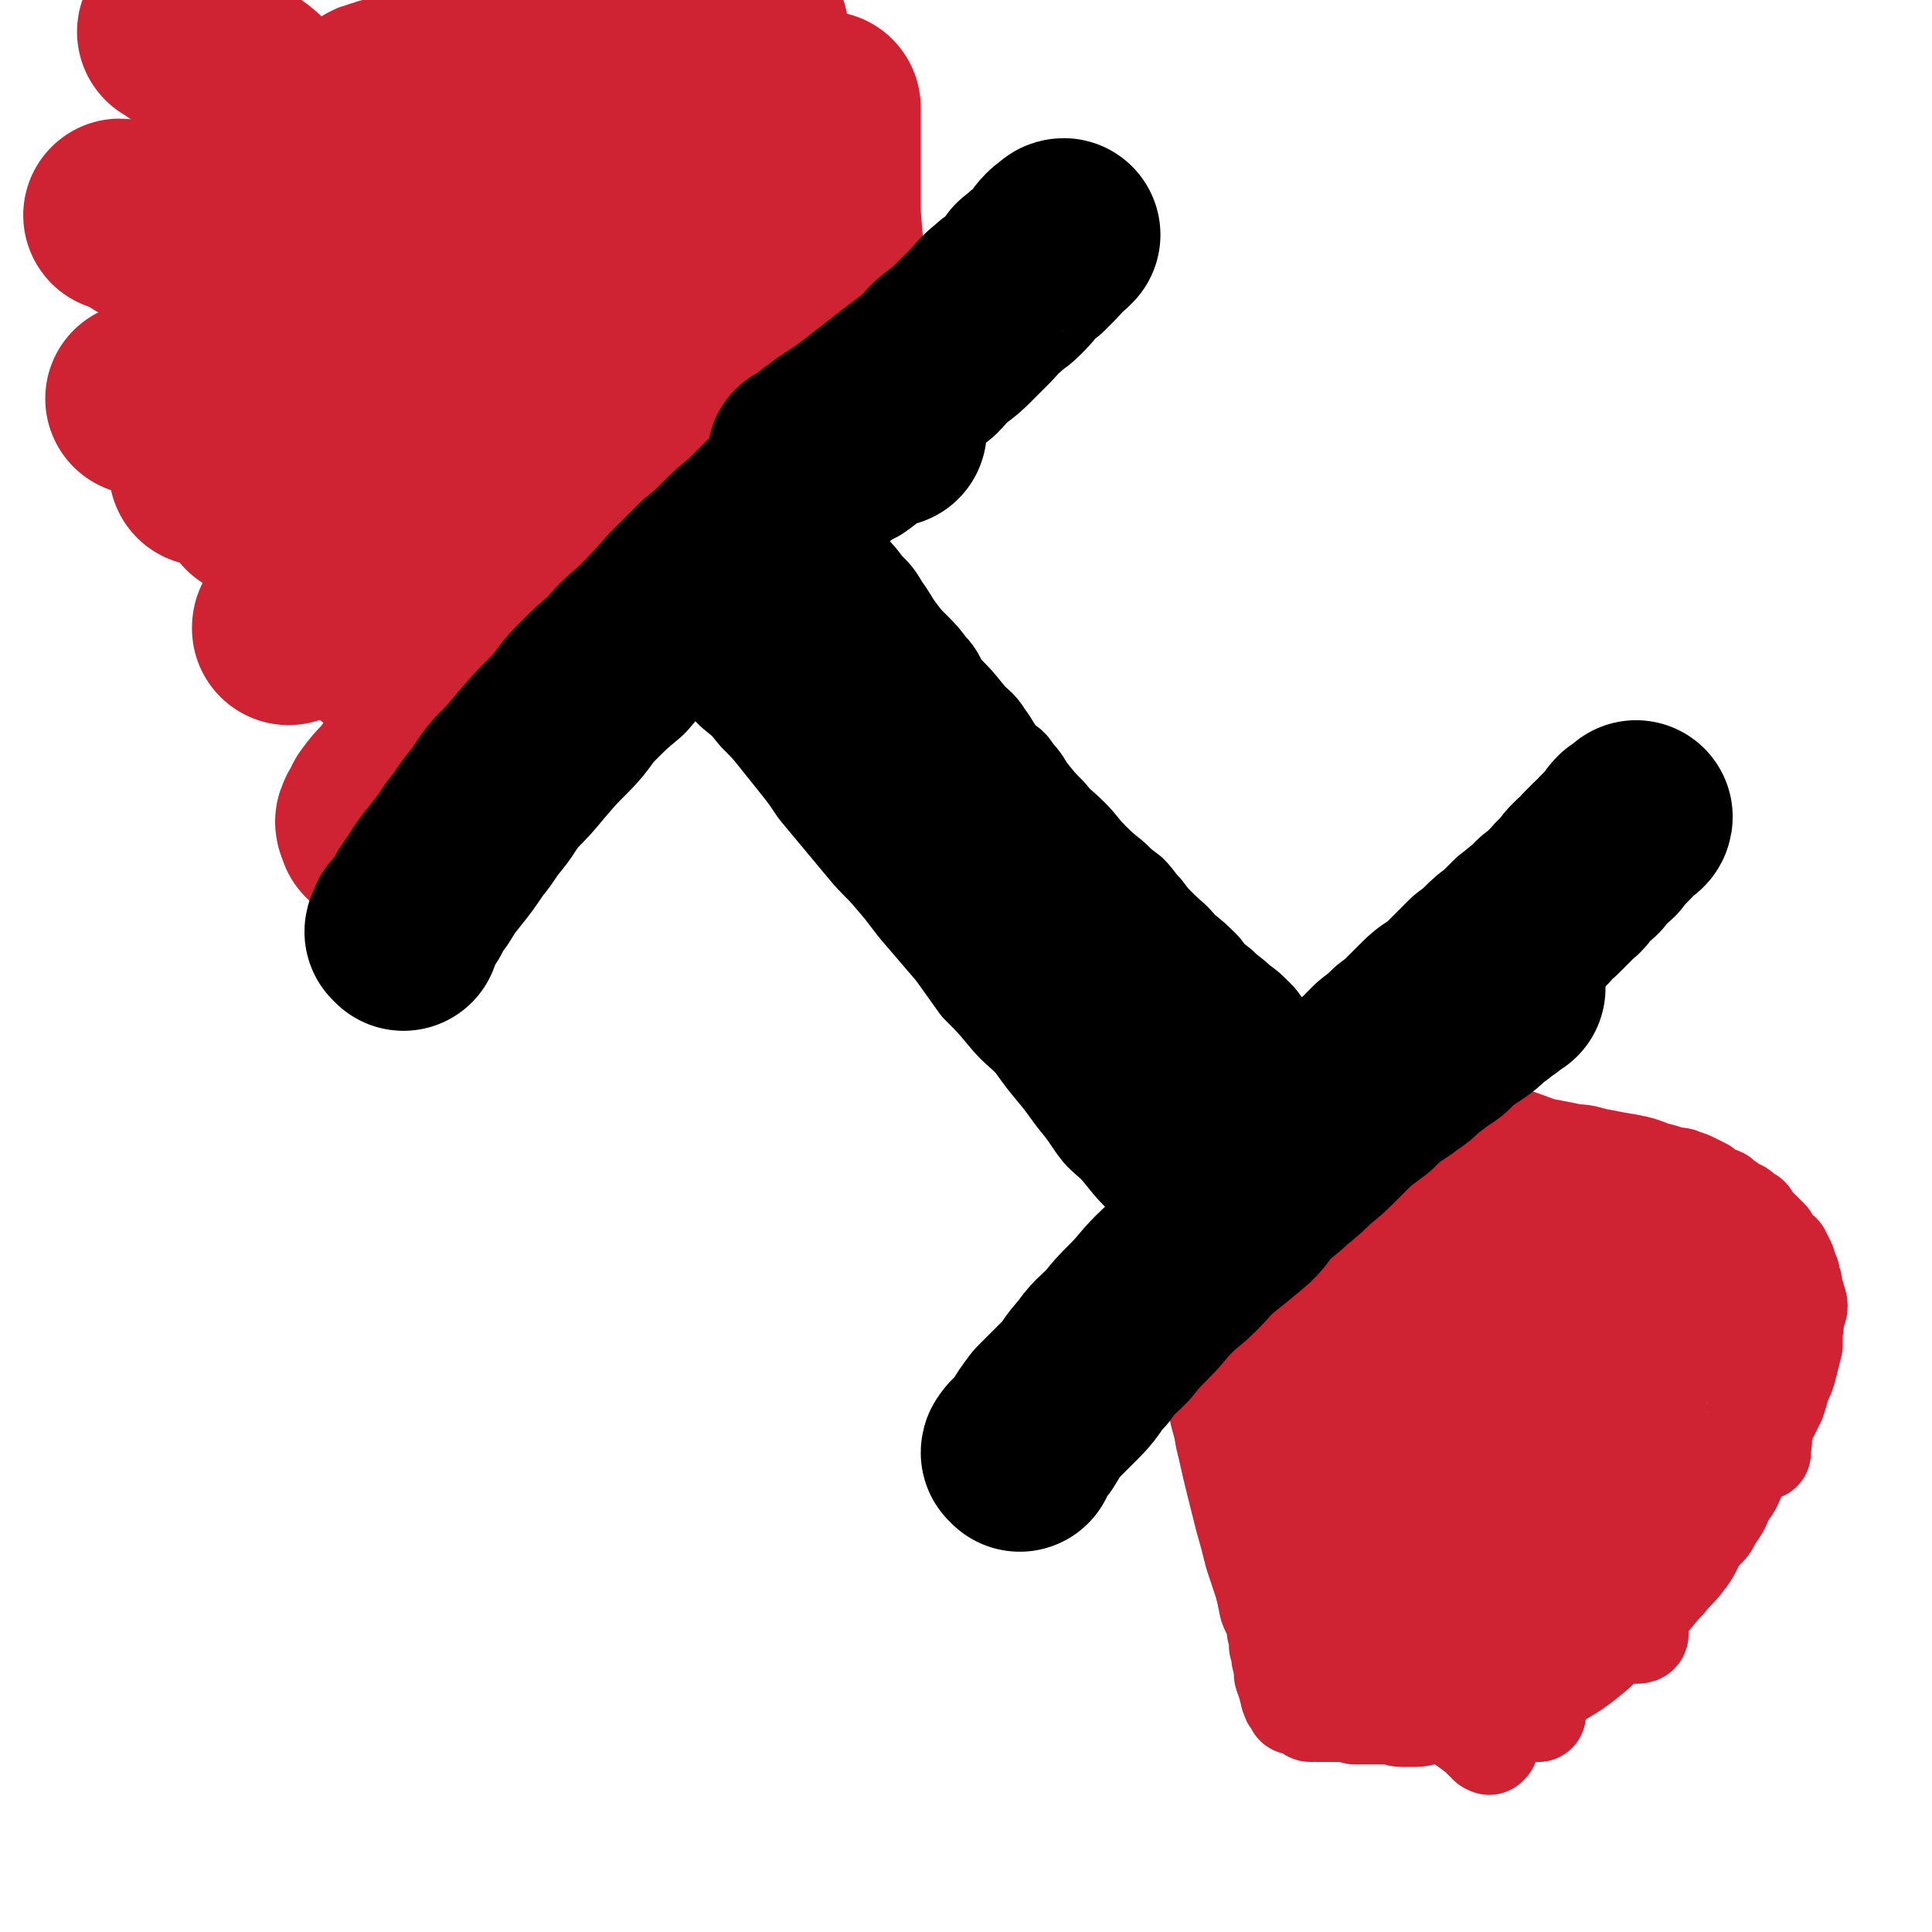 <svg viewBox='0 0 790 790' version='1.1' xmlns='http://www.w3.org/2000/svg' xmlns:xlink='http://www.w3.org/1999/xlink'><g fill='none' stroke='#000000' stroke-width='39' stroke-linecap='round' stroke-linejoin='round'><path d='M229,209c0,0 -1,-1 -1,-1 0,0 1,1 1,1 2,2 2,2 3,4 2,3 2,3 4,5 4,4 4,4 7,8 4,4 4,4 8,9 5,4 5,4 9,8 5,5 5,5 10,10 5,5 5,5 10,10 5,5 5,5 10,10 5,5 5,5 10,10 5,4 5,4 9,9 5,5 5,5 9,10 4,5 4,5 8,10 4,5 4,5 8,11 5,6 5,6 10,12 5,6 5,6 10,12 5,6 6,6 11,12 7,8 6,8 13,16 6,7 6,7 12,14 5,7 5,7 10,14 6,6 6,6 11,12 5,6 5,5 11,11 5,7 5,7 10,13 5,6 5,7 10,13 4,5 4,6 8,11 4,4 5,4 9,9 4,5 4,5 9,10 7,9 7,9 14,17 4,5 4,5 9,10 4,3 4,3 7,6 2,3 2,3 5,6 1,2 1,2 2,3 2,2 2,2 3,3 1,1 1,2 2,3 0,0 0,0 1,1 0,0 0,0 1,0 0,1 0,1 0,1 1,0 1,0 1,0 0,0 0,1 0,1 0,0 1,-1 1,-1 0,-1 0,-1 0,-2 -1,0 -1,0 0,0 0,-1 0,-1 0,-1 1,-1 1,-1 1,-1 1,-1 1,-1 1,-2 3,-3 3,-3 5,-5 3,-4 3,-3 6,-7 2,-2 2,-2 4,-4 2,-3 2,-3 5,-5 2,-2 2,-2 4,-4 3,-2 3,-2 5,-4 2,-2 2,-2 4,-4 2,-2 2,-2 4,-4 2,-1 2,-1 3,-3 1,0 1,0 2,-1 0,0 0,0 0,0 1,-1 0,-1 1,-2 0,0 0,0 0,-1 0,0 0,0 0,0 0,-1 0,-1 0,-2 0,-1 0,-1 0,-3 -1,-2 -1,-2 -2,-5 -1,-3 -1,-3 -2,-6 -3,-5 -3,-5 -6,-9 -6,-9 -6,-9 -13,-17 -5,-6 -5,-6 -10,-12 -4,-3 -4,-3 -7,-6 -3,-3 -3,-4 -5,-6 -4,-4 -4,-4 -7,-6 -4,-4 -4,-3 -8,-7 -4,-3 -4,-3 -7,-7 -4,-4 -4,-4 -9,-8 -4,-5 -4,-4 -9,-9 -3,-3 -3,-3 -6,-7 -3,-3 -3,-4 -6,-7 -4,-3 -4,-3 -7,-6 -5,-4 -5,-4 -9,-8 -4,-4 -4,-5 -8,-9 -5,-5 -5,-4 -9,-9 -4,-4 -4,-4 -8,-9 -3,-4 -2,-4 -6,-8 -2,-4 -3,-3 -6,-6 -3,-4 -3,-5 -6,-9 -3,-5 -4,-4 -8,-9 -4,-5 -4,-5 -9,-10 -3,-4 -2,-5 -6,-9 -3,-4 -3,-4 -7,-8 -3,-3 -3,-3 -6,-7 -3,-4 -3,-5 -6,-9 -3,-5 -3,-5 -7,-9 -3,-4 -3,-4 -6,-7 -3,-3 -3,-3 -6,-7 -3,-3 -3,-3 -6,-6 -3,-3 -3,-3 -6,-6 -3,-3 -3,-3 -7,-6 -2,-3 -2,-3 -5,-6 -3,-3 -3,-3 -6,-6 -4,-3 -4,-3 -8,-6 -3,-2 -3,-3 -6,-5 -2,-2 -3,-2 -5,-4 -2,-2 -2,-2 -3,-3 -1,-1 -1,-1 -3,-2 -1,-1 -1,-1 -1,-1 -1,-1 0,-1 -1,-1 -1,-1 -1,0 -2,-1 0,0 0,0 0,0 -1,-1 -1,-1 -2,0 -2,0 -2,-1 -3,0 -4,1 -4,2 -7,4 -5,3 -5,3 -9,7 -5,3 -5,3 -9,7 -2,2 -2,2 -5,4 -1,1 -1,1 -3,2 -1,1 -1,0 -1,1 -1,0 -1,1 -2,1 0,0 0,0 -1,-1 0,-1 -1,-1 -1,-2 -1,-1 0,-1 0,-3 0,-1 0,-1 0,-3 0,-2 0,-2 1,-3 0,-2 0,-2 0,-3 1,-1 1,-1 1,-3 0,0 0,0 0,-1 0,0 1,0 1,0 0,0 0,0 1,1 1,1 1,1 2,2 3,2 3,2 6,4 3,4 3,5 6,9 5,5 5,5 9,10 6,6 5,7 11,13 6,7 6,7 12,14 7,8 6,8 13,16 7,8 8,8 15,16 5,7 5,7 11,15 6,9 6,9 13,17 8,10 9,9 17,19 7,10 7,10 14,20 7,9 7,9 14,18 6,8 7,8 13,16 7,8 7,8 13,16 5,8 4,8 9,16 4,7 4,8 9,14 4,6 4,6 9,11 3,4 3,4 7,7 2,3 2,3 5,5 1,1 2,1 3,2 0,0 0,0 0,1 1,0 1,0 1,0 0,-2 0,-2 -1,-4 -4,-13 -3,-13 -9,-25 -9,-20 -9,-21 -21,-39 -12,-17 -13,-16 -27,-33 -14,-16 -15,-16 -27,-32 -13,-18 -12,-18 -23,-36 -7,-13 -6,-14 -14,-27 -4,-7 -3,-7 -8,-14 -3,-4 -3,-3 -6,-6 -1,-1 -1,-1 -1,-2 -1,0 -1,-1 -2,-1 0,0 0,1 1,2 0,2 0,2 1,3 2,3 2,3 3,5 2,4 2,4 5,7 4,5 4,5 8,10 6,8 6,9 12,17 9,13 9,13 18,26 9,12 9,12 19,25 8,11 8,11 16,22 8,12 8,13 15,25 8,14 7,14 14,27 7,12 6,12 13,23 6,9 6,9 13,17 5,7 6,6 11,13 5,5 4,5 9,10 4,5 4,5 8,8 5,4 5,4 10,7 3,2 3,3 6,5 2,1 2,1 4,2 1,1 1,1 2,2 1,1 1,1 2,1 1,1 0,1 1,1 0,1 0,0 1,1 0,0 0,0 0,0 0,-1 -1,-2 -1,-3 -2,-3 -2,-3 -3,-6 -4,-6 -4,-6 -8,-13 -7,-12 -7,-12 -15,-25 -12,-19 -13,-19 -25,-38 -10,-15 -10,-14 -20,-29 -6,-8 -5,-8 -11,-17 -2,-3 -2,-3 -4,-6 -1,-1 -1,-1 -2,-2 -1,-1 -1,-1 -2,-1 0,0 0,0 0,0 -1,0 -1,0 -1,0 1,2 2,2 3,4 3,3 3,3 5,6 7,8 7,8 13,16 13,15 13,15 25,30 12,13 13,13 24,27 8,10 7,11 16,22 6,9 6,9 13,18 4,5 4,5 9,10 2,2 2,2 4,4 0,0 0,0 1,1 1,1 1,1 1,1 0,0 0,-1 -1,-1 -23,-13 -23,-13 -45,-26 -13,-8 -14,-7 -25,-17 -23,-20 -23,-21 -43,-44 -18,-20 -17,-21 -34,-42 -10,-12 -10,-13 -21,-25 -4,-4 -5,-3 -9,-6 -2,-2 -2,-2 -4,-3 -1,-2 -1,-2 -3,-3 -2,-3 -2,-3 -4,-5 -2,-4 -2,-4 -5,-7 -3,-5 -3,-5 -6,-10 -3,-4 -3,-4 -7,-9 -3,-4 -3,-4 -7,-8 -5,-5 -5,-5 -10,-10 -5,-5 -6,-5 -10,-12 -6,-7 -6,-7 -10,-15 -5,-10 -4,-10 -8,-20 -3,-7 -4,-7 -7,-14 -2,-3 -2,-3 -3,-7 -1,-1 -1,-1 -1,-3 -1,0 -1,0 -1,0 0,-1 -1,-1 -1,-1 1,1 1,1 2,2 1,2 0,2 2,3 1,3 1,3 3,5 4,3 4,3 8,7 4,3 4,3 9,6 4,4 4,4 9,7 4,4 4,4 9,7 5,4 5,4 10,8 3,2 3,2 7,5 2,2 2,2 5,4 2,2 2,2 4,4 2,1 2,1 3,2 2,1 2,0 3,1 2,1 2,2 3,3 2,0 2,0 3,1 2,1 1,2 3,3 1,2 2,2 3,3 2,2 3,2 5,3 2,3 2,3 5,5 3,2 4,4 5,5 '/></g>
<g fill='none' stroke='#CF2233' stroke-width='39' stroke-linecap='round' stroke-linejoin='round'><path d='M494,538c0,0 -1,-1 -1,-1 0,2 1,2 1,5 3,9 3,9 5,18 4,17 4,17 8,34 5,18 5,18 11,35 4,14 5,13 10,26 4,9 4,9 8,17 0,2 0,4 0,3 -1,-5 0,-7 -2,-14 -10,-32 -13,-31 -23,-63 -7,-23 -6,-23 -11,-46 -3,-11 -2,-11 -3,-22 0,-5 0,-5 0,-10 0,-2 0,-2 1,-3 0,-1 0,-1 0,-1 0,-1 0,-1 0,-1 0,0 0,1 0,1 0,6 0,6 1,12 6,25 6,25 13,51 7,26 7,26 15,52 5,14 5,14 10,27 4,10 4,10 9,19 5,7 5,7 11,14 3,4 3,4 7,7 2,2 2,2 5,3 0,0 1,0 2,0 0,-1 0,-1 0,-2 0,-7 0,-7 -2,-13 -8,-30 -9,-30 -19,-59 -11,-29 -12,-29 -22,-59 -7,-17 -6,-17 -11,-36 -1,-6 -1,-6 -2,-13 0,-1 0,-1 1,-2 0,0 0,0 1,0 0,0 0,0 1,1 1,3 1,3 2,5 6,15 7,14 12,29 11,30 10,31 21,61 8,24 7,24 17,47 5,13 5,13 12,26 6,8 6,8 13,16 4,5 4,4 9,8 2,2 2,2 4,4 1,0 1,1 1,0 1,0 1,-1 0,-3 -3,-11 -3,-11 -8,-22 -13,-30 -14,-30 -27,-60 -10,-24 -10,-24 -19,-49 -6,-17 -6,-17 -11,-34 -2,-8 -2,-8 -5,-15 0,-4 -1,-4 -1,-7 -1,-1 -1,-1 -1,-3 0,0 -1,0 -1,0 0,1 1,1 1,3 4,8 5,8 8,16 10,20 10,20 19,40 11,25 11,25 22,50 10,22 9,22 20,43 5,10 6,10 12,19 3,4 4,3 7,7 1,1 1,2 2,2 1,0 2,0 2,0 0,-2 -1,-3 -2,-5 -9,-20 -9,-20 -18,-41 -13,-28 -13,-29 -27,-57 -11,-23 -12,-22 -24,-44 -6,-12 -6,-12 -11,-25 -1,-4 -1,-4 -1,-9 0,-1 0,-1 0,-2 0,-1 0,-1 0,-1 0,1 -1,2 0,3 1,5 1,5 4,10 9,18 9,18 19,35 13,22 13,21 26,44 10,18 10,18 20,37 6,11 6,11 12,22 2,4 2,4 5,8 1,1 1,1 2,1 0,1 0,1 0,0 1,-2 2,-2 1,-4 -3,-15 -2,-15 -7,-29 -10,-28 -10,-29 -22,-56 -9,-20 -10,-19 -20,-38 -7,-13 -7,-13 -13,-26 -3,-7 -3,-7 -6,-14 -1,-4 -1,-4 -2,-8 -1,-3 -1,-3 -2,-7 0,-1 0,-1 0,-3 0,0 0,-1 0,-1 0,0 1,1 2,2 4,5 4,5 8,11 11,15 11,15 20,31 12,19 12,20 22,40 9,19 9,19 18,38 7,15 7,15 16,30 5,9 5,9 11,17 3,4 2,4 6,7 1,1 1,1 3,2 1,0 2,0 2,-1 0,0 0,-1 -1,-2 -3,-10 -3,-10 -6,-19 -10,-24 -10,-25 -21,-49 -10,-21 -11,-20 -23,-41 -8,-16 -8,-16 -16,-31 -6,-10 -6,-10 -13,-20 -3,-4 -3,-4 -6,-8 -1,-1 -1,-1 -2,-1 0,-1 -1,-1 0,-1 0,1 0,1 0,2 3,3 3,3 5,6 8,12 8,13 16,24 10,16 10,16 21,31 10,12 11,12 21,24 10,11 10,11 21,21 7,7 7,7 15,14 4,3 4,3 8,6 1,1 2,1 3,2 0,0 1,-1 1,-1 -1,-3 -1,-4 -2,-6 -8,-12 -8,-13 -17,-23 -15,-16 -17,-15 -32,-30 -12,-11 -13,-11 -23,-23 -10,-11 -9,-12 -17,-23 -5,-7 -6,-7 -11,-15 -2,-3 -2,-3 -4,-7 0,-1 0,-1 -1,-2 0,0 -1,0 -1,0 0,0 1,-1 1,0 1,1 1,1 3,2 4,5 4,5 9,9 12,10 12,11 24,21 11,9 12,9 23,17 5,4 5,5 11,8 3,2 3,2 7,3 1,1 2,1 3,0 1,0 1,0 1,-1 0,-2 0,-3 -2,-5 -4,-6 -4,-6 -9,-11 -10,-11 -10,-11 -22,-21 -12,-10 -13,-10 -26,-20 -12,-8 -11,-9 -23,-17 -7,-5 -7,-5 -14,-9 -3,-2 -3,-1 -5,-3 -1,-1 -3,-2 -2,-1 4,2 5,3 11,6 11,6 11,6 22,11 13,7 13,7 26,12 9,4 9,4 18,8 6,2 6,3 11,5 3,2 4,2 7,3 2,2 1,2 3,3 1,1 1,1 2,1 0,0 0,0 0,0 0,-1 0,-1 -1,-2 -5,-5 -5,-5 -11,-9 -13,-11 -13,-11 -26,-21 -13,-10 -13,-10 -26,-19 -8,-5 -8,-5 -15,-10 -3,-2 -3,-2 -7,-3 -1,-1 -1,0 -3,-1 0,0 0,-1 -1,-1 0,0 0,1 1,1 1,2 1,2 3,4 6,5 6,5 12,9 15,11 15,11 31,22 12,9 12,10 25,18 9,6 9,6 19,12 5,3 5,3 11,5 3,2 3,2 7,3 2,1 2,1 4,2 1,0 1,0 1,0 1,-1 1,-1 1,-1 -1,-1 -1,-1 -2,-2 -4,-4 -4,-4 -9,-8 -10,-8 -10,-8 -21,-16 -12,-9 -12,-9 -25,-17 -8,-6 -9,-6 -17,-12 -5,-3 -5,-3 -9,-6 -1,-1 -1,-1 -2,-2 -1,0 -1,0 -1,-1 -1,0 0,0 0,1 2,1 2,1 4,2 8,4 8,4 16,9 15,7 15,7 29,15 13,8 13,8 27,15 10,5 10,5 21,9 5,3 5,3 11,5 2,1 2,1 5,1 1,1 1,1 2,1 1,0 2,0 2,0 0,0 0,-1 0,-1 -1,-1 -1,-1 -3,-2 -7,-5 -7,-6 -14,-10 -16,-10 -16,-10 -32,-18 -13,-8 -13,-8 -27,-14 -10,-5 -10,-5 -21,-9 -8,-3 -8,-2 -16,-4 -4,-2 -4,-1 -8,-2 -1,0 -1,0 -2,0 -1,0 -1,0 -1,0 0,0 0,1 1,1 3,3 4,2 7,5 11,7 11,7 22,14 15,10 15,10 29,20 13,8 13,8 25,16 7,4 7,4 14,8 4,3 4,3 9,6 2,1 2,1 5,2 1,0 1,0 2,1 1,0 1,0 1,0 1,1 1,2 1,3 1,2 1,2 2,5 0,4 0,4 0,8 1,4 1,4 1,9 1,4 1,4 1,9 0,4 0,4 1,8 0,4 0,4 1,8 0,3 0,3 1,6 0,1 1,1 1,2 0,1 0,1 0,2 0,0 0,1 0,1 0,0 0,-1 0,-2 0,-2 1,-2 0,-4 -1,-8 0,-8 -3,-15 -4,-13 -4,-13 -10,-25 -4,-9 -5,-9 -10,-18 -2,-3 -2,-3 -5,-6 -1,-1 -2,-1 -3,-1 -1,0 -1,0 -1,0 -2,1 -2,2 -3,3 -3,4 -3,4 -4,9 -3,6 -3,6 -4,13 -1,8 -1,8 -1,17 0,7 0,7 2,14 1,7 1,7 4,13 2,5 2,5 5,9 2,2 3,2 5,3 4,1 5,1 8,0 5,-1 7,-4 9,-5 '/><path d='M489,534c0,0 -1,-2 -1,-1 0,0 0,1 1,3 0,2 1,2 1,4 1,4 1,4 2,8 1,6 1,6 2,12 1,7 1,7 3,14 1,7 2,7 3,14 2,8 2,9 4,17 2,8 2,8 4,16 2,7 2,7 4,15 2,6 2,6 4,12 1,4 1,4 2,9 1,3 2,3 3,7 0,3 0,3 1,5 0,2 0,2 0,4 1,1 0,1 1,3 0,1 0,1 0,2 1,2 0,2 1,3 0,1 0,1 0,3 0,1 0,1 1,3 0,1 0,1 1,2 0,1 0,1 0,2 1,2 0,2 1,3 0,1 0,1 1,2 0,0 0,0 1,1 0,0 0,0 0,1 1,0 1,-1 2,0 0,0 0,0 0,0 1,1 1,1 2,1 0,0 1,0 1,0 1,1 0,1 1,1 0,0 0,1 1,1 2,0 2,-1 3,0 3,0 3,0 5,0 2,0 2,0 5,0 2,0 2,0 5,1 2,0 2,0 5,0 2,0 2,0 5,0 2,0 2,0 5,0 2,0 2,1 4,1 3,0 3,0 6,0 3,0 3,-1 5,-1 3,0 3,0 6,0 3,0 3,0 5,0 3,0 3,0 6,-1 2,0 2,0 5,0 2,-1 3,0 5,-1 4,-1 4,-2 8,-3 5,-2 5,-2 10,-5 5,-3 5,-3 10,-6 5,-3 5,-3 9,-6 5,-4 5,-4 9,-8 5,-4 5,-4 9,-8 4,-4 4,-4 8,-8 4,-4 4,-5 8,-9 3,-4 4,-4 7,-8 4,-5 3,-5 6,-10 3,-4 4,-3 6,-8 3,-4 3,-4 5,-9 3,-4 3,-4 5,-9 2,-4 2,-4 4,-7 2,-4 2,-4 4,-8 2,-4 3,-4 4,-7 2,-4 2,-4 4,-8 1,-3 1,-3 2,-7 2,-4 2,-4 3,-8 1,-4 1,-4 2,-8 0,-3 0,-3 0,-6 1,-3 0,-3 1,-6 0,-2 1,-2 1,-4 0,-2 -1,-2 -1,-4 -1,-2 -1,-2 -1,-3 0,-2 0,-2 -1,-4 0,-2 0,-2 -1,-3 -1,-2 0,-2 -1,-4 -1,-2 -1,-2 -2,-4 -1,-1 -2,-1 -3,-2 -1,-2 -1,-2 -2,-4 -1,-1 -1,-1 -2,-2 -2,-2 -2,-2 -3,-3 -2,-2 -2,-2 -3,-4 -2,-1 -2,-1 -3,-2 -2,-2 -2,-1 -4,-2 -2,-2 -2,-2 -4,-3 -1,-2 -2,-1 -4,-2 -2,-1 -2,-1 -4,-3 -2,-1 -2,-1 -4,-2 -2,-1 -2,-1 -5,-2 -2,-1 -2,0 -5,-1 -3,-1 -3,-1 -7,-2 -5,-2 -5,-2 -10,-3 -6,-1 -6,-1 -11,-2 -6,-1 -6,-2 -11,-2 -5,-1 -5,-1 -10,-2 -6,0 -6,0 -11,-1 -6,-1 -6,-1 -11,-2 -5,0 -5,0 -11,1 -5,0 -5,0 -10,0 -4,1 -4,1 -9,2 -4,1 -4,1 -8,2 -3,1 -4,1 -7,3 -4,2 -3,2 -7,4 -3,2 -3,2 -6,4 -3,2 -3,2 -5,4 -2,3 -2,3 -5,5 -2,2 -2,2 -4,5 -3,3 -3,3 -5,5 -2,3 -2,3 -4,5 -1,2 -1,2 -3,4 -1,1 -1,0 -2,1 0,1 0,1 0,2 '/><path d='M211,281c0,0 -1,-1 -1,-1 0,0 0,1 0,1 0,-1 0,-1 1,-1 1,-2 1,-2 3,-4 4,-3 4,-3 7,-6 4,-4 4,-4 7,-8 5,-4 5,-4 9,-8 4,-4 4,-4 8,-8 5,-5 5,-5 10,-9 5,-4 5,-5 9,-9 5,-5 6,-4 11,-9 5,-5 4,-5 9,-9 5,-4 5,-4 9,-8 4,-3 4,-3 8,-7 4,-3 4,-3 7,-6 4,-3 4,-3 7,-5 3,-3 3,-3 6,-6 2,-2 2,-2 4,-4 3,-2 3,-2 5,-4 3,-3 3,-3 5,-5 2,-2 2,-2 4,-4 3,-2 3,-2 6,-4 1,-2 1,-2 2,-3 1,-1 1,-1 2,-2 0,0 0,-1 0,-1 0,0 0,0 0,-1 -1,-1 -1,-1 -2,-2 -4,-5 -4,-6 -8,-11 -5,-6 -5,-6 -11,-11 -5,-5 -5,-5 -10,-10 -5,-4 -5,-4 -10,-9 -4,-4 -4,-4 -9,-7 -5,-4 -4,-5 -9,-9 -6,-4 -6,-4 -11,-8 -6,-4 -6,-4 -11,-8 -5,-4 -5,-5 -11,-9 -5,-4 -5,-4 -10,-7 -5,-4 -5,-4 -11,-8 -5,-3 -5,-3 -10,-6 -5,-3 -5,-3 -11,-6 -5,-3 -4,-3 -9,-6 -5,-2 -5,-2 -10,-5 -5,-2 -5,-2 -9,-4 -5,-1 -5,-1 -9,-2 -3,-1 -3,-1 -7,-1 -3,-1 -3,-1 -7,-2 -3,0 -3,0 -6,0 -2,-1 -2,0 -4,0 -2,0 -2,0 -3,1 -2,0 -2,0 -4,1 -1,0 -1,0 -3,1 -2,1 -2,1 -3,2 -2,1 -2,1 -3,2 -1,1 -1,1 -3,3 -1,2 -1,2 -2,4 -2,3 -3,3 -4,6 -3,5 -3,5 -4,10 -2,5 -2,5 -4,10 -1,7 -2,7 -3,14 -2,7 -1,7 -2,14 -1,7 -1,7 -1,14 0,7 0,7 1,14 0,7 0,7 1,14 1,8 2,8 3,15 2,8 2,8 4,16 2,7 3,7 5,14 3,7 3,6 6,13 3,7 3,7 6,13 3,6 4,6 7,12 3,6 3,6 7,11 2,4 2,4 5,8 3,5 3,5 7,9 2,4 2,4 6,8 2,3 3,3 5,6 2,3 2,3 4,6 2,2 2,2 4,5 2,2 2,2 3,3 2,2 2,2 3,3 1,1 1,1 1,2 1,1 1,0 2,1 0,0 0,0 0,1 0,0 0,0 1,1 0,0 0,0 0,0 0,-1 0,-1 0,-1 0,-1 1,-1 0,-1 -2,-6 -2,-6 -5,-12 -5,-12 -5,-12 -10,-24 -6,-16 -7,-16 -13,-33 -7,-16 -7,-16 -13,-31 -5,-12 -5,-12 -9,-24 -4,-8 -4,-8 -7,-16 -2,-6 -2,-6 -4,-12 -1,-3 -1,-3 -3,-6 0,-1 0,-1 0,-2 0,0 0,-1 0,-1 0,1 0,2 1,5 2,8 2,8 5,15 3,10 3,10 6,21 4,13 4,13 9,27 3,12 3,12 8,24 3,10 3,10 7,19 2,8 2,8 4,15 2,3 2,4 5,7 0,1 1,1 2,1 1,-1 2,-2 2,-4 -1,-6 -1,-6 -3,-12 -2,-9 -2,-9 -5,-19 -3,-14 -3,-14 -6,-27 -3,-15 -3,-15 -6,-30 -2,-13 -1,-13 -3,-25 -2,-8 -2,-8 -3,-16 -1,-5 -1,-5 -1,-9 -1,-3 -1,-3 0,-5 0,0 0,1 0,1 1,2 1,2 2,3 3,7 3,7 6,13 4,9 3,10 7,19 4,11 5,11 9,21 4,9 4,9 9,18 3,8 3,7 6,14 2,5 2,5 3,9 1,2 2,4 2,4 0,-1 -1,-4 -2,-7 -3,-10 -4,-10 -7,-20 -4,-13 -3,-13 -7,-27 -3,-13 -3,-13 -6,-26 -2,-9 -2,-9 -4,-18 -1,-6 -1,-6 -3,-12 0,-1 0,-2 -1,-3 -1,0 -1,-1 -1,0 0,2 1,3 1,6 2,7 2,7 4,15 3,10 3,10 6,20 3,10 4,10 7,20 3,8 3,8 6,16 1,5 1,5 4,10 0,2 1,4 1,3 1,-1 0,-3 -1,-6 -2,-9 -2,-9 -4,-18 -4,-13 -4,-13 -7,-26 -2,-12 -2,-12 -4,-24 -1,-9 -1,-9 -3,-17 -1,-4 -1,-4 -2,-8 0,-2 0,-3 0,-3 -1,0 -1,2 0,3 0,5 0,5 1,10 2,8 2,8 5,16 3,9 4,9 7,18 4,10 4,10 8,19 3,6 2,7 5,13 2,2 2,4 4,4 1,1 2,-1 2,-2 1,-5 0,-6 -1,-11 -1,-7 -1,-7 -2,-14 -1,-5 -1,-5 -2,-11 -1,-4 0,-4 0,-8 -1,-2 -1,-2 0,-4 0,0 0,-1 0,0 1,0 1,1 2,2 3,4 3,4 6,7 4,5 4,5 8,10 3,4 4,4 8,8 3,4 2,4 5,7 2,1 3,3 4,2 1,0 0,-2 0,-5 0,-5 0,-5 0,-10 -1,-5 -1,-5 -2,-10 0,-4 0,-4 0,-9 0,-2 0,-2 0,-4 0,0 1,-1 1,0 1,0 1,1 2,2 2,3 2,3 5,6 3,3 2,3 5,7 2,3 2,4 4,7 2,2 3,2 5,4 1,1 1,1 2,2 1,0 1,0 1,0 0,0 0,0 1,0 0,0 0,0 1,0 1,0 1,0 1,1 2,0 2,-1 4,-1 2,0 2,0 4,-1 2,-1 2,-1 4,-2 1,0 1,-1 1,-1 '/></g>
<g fill='none' stroke='#CF2233' stroke-width='79' stroke-linecap='round' stroke-linejoin='round'><path d='M200,256c0,-1 -1,-1 -1,-1 -1,-1 -1,0 -1,0 1,-1 1,-1 3,-2 2,-2 2,-2 4,-3 3,-3 3,-3 5,-5 5,-4 5,-4 9,-9 5,-5 5,-5 10,-9 5,-5 5,-5 10,-10 4,-4 4,-4 8,-8 4,-4 4,-3 7,-7 3,-3 3,-3 5,-6 3,-3 3,-3 5,-5 3,-3 3,-3 5,-5 1,-1 1,-1 2,-3 1,-1 0,-1 1,-2 1,-2 2,-2 3,-3 1,-1 1,-1 1,-3 0,-1 0,-1 0,-2 0,0 0,0 0,0 0,-1 0,-1 0,-1 -1,-1 -1,0 -1,-1 -1,-3 -1,-3 -2,-5 -3,-8 -2,-8 -7,-15 -3,-7 -4,-6 -8,-12 -4,-5 -5,-5 -9,-10 -3,-4 -3,-4 -7,-8 -4,-5 -4,-4 -7,-8 -4,-5 -4,-5 -8,-9 -4,-4 -4,-3 -8,-7 -3,-3 -3,-3 -6,-6 -3,-3 -4,-3 -7,-5 -2,-3 -2,-3 -5,-5 -2,-1 -3,-1 -5,-3 -1,-1 -1,-1 -2,-2 -1,-1 -1,-1 -2,-2 -1,0 -1,0 -2,-1 -1,0 -1,0 -1,0 0,0 -1,0 -1,0 1,1 1,1 2,2 0,4 0,4 1,8 1,5 1,5 2,11 1,5 1,5 3,10 1,5 2,5 3,10 1,4 1,4 2,8 0,1 0,1 1,3 1,5 1,5 3,10 1,4 1,4 2,8 1,3 1,3 2,6 0,2 0,2 0,4 0,1 0,1 0,2 0,0 0,0 0,0 0,0 0,0 -1,-1 0,0 0,0 -1,0 -1,-2 -1,-2 -2,-4 -3,-4 -4,-4 -7,-8 -3,-5 -3,-5 -6,-10 -3,-5 -3,-5 -5,-11 -3,-5 -3,-5 -5,-11 -2,-6 -2,-6 -4,-12 -2,-6 -1,-6 -3,-12 -1,-4 -1,-4 -3,-9 -1,-3 -1,-3 -2,-7 0,-2 0,-2 -1,-5 0,-2 0,-2 -1,-3 0,-2 -1,-2 -1,-3 0,-1 0,-1 0,-1 0,0 -1,-1 -1,-1 0,1 0,1 0,2 0,1 0,1 0,2 -1,2 0,2 0,4 0,3 -1,3 0,7 0,4 0,4 0,9 1,6 1,6 2,12 1,5 1,5 3,10 1,4 2,4 4,8 2,4 2,5 6,8 3,3 3,3 7,6 4,3 4,3 8,5 5,3 5,2 10,3 5,1 5,1 9,2 5,1 5,1 10,1 5,1 5,1 11,1 5,-1 5,-1 11,-2 4,0 5,0 9,-1 5,-1 5,-1 10,-2 4,-1 4,-1 8,-2 4,-2 4,-2 8,-3 4,-1 4,-1 7,-2 2,-1 2,-1 4,-2 2,0 2,0 3,0 2,-1 1,-1 3,-2 0,0 0,0 1,0 0,-1 0,0 1,0 0,0 0,0 0,0 '/><path d='M341,161c0,0 -1,-1 -1,-1 0,0 0,0 0,0 0,-2 0,-2 0,-4 0,-4 0,-4 0,-9 0,-7 0,-7 0,-14 -1,-11 -1,-11 -1,-22 -1,-11 -1,-11 -2,-23 0,-11 0,-11 0,-22 0,-10 0,-10 0,-20 0,-1 0,-1 0,-2 '/><path d='M334,166c0,0 -1,0 -1,-1 0,0 0,0 0,-1 -1,-3 -1,-3 -2,-6 -1,-8 -1,-8 -2,-16 -2,-13 -2,-13 -5,-27 -3,-20 -4,-20 -7,-39 -4,-22 -4,-22 -7,-45 -1,-10 -2,-17 -3,-20 '/><path d='M307,74c0,0 -1,0 -1,-1 0,-1 0,-1 0,-2 -2,-6 -2,-6 -4,-13 -5,-13 -4,-13 -9,-26 -5,-17 -8,-24 -12,-34 '/><path d='M297,133c0,0 0,0 -1,-1 0,0 0,0 0,-1 -3,-6 -3,-5 -6,-11 -9,-16 -8,-17 -16,-33 -13,-24 -13,-24 -25,-49 -12,-24 -11,-24 -24,-48 -11,-22 -14,-25 -24,-43 '/><path d='M270,128c0,0 0,0 -1,-1 -4,-6 -4,-6 -8,-13 -9,-16 -9,-16 -18,-32 -13,-23 -13,-23 -26,-46 -14,-25 -13,-26 -28,-49 -14,-24 -17,-25 -31,-45 '/><path d='M255,158c0,0 0,0 -1,-1 0,0 0,0 0,-1 -4,-1 -4,0 -8,-2 -8,-4 -8,-4 -16,-9 -13,-9 -13,-9 -25,-19 -17,-13 -16,-14 -32,-28 -19,-17 -18,-17 -37,-34 -14,-13 -14,-13 -28,-25 -6,-6 -6,-6 -13,-10 -5,-4 -5,-4 -10,-7 -4,-2 -4,-3 -8,-5 -3,-2 -4,-3 -6,-4 '/><path d='M201,131c-1,0 -1,-1 -1,-1 -2,-1 -2,0 -4,-1 -7,0 -7,0 -14,-1 -9,-1 -9,-1 -18,-3 -10,-1 -10,-1 -20,-3 -10,-1 -10,-1 -20,-3 -10,-2 -10,-3 -21,-6 -9,-4 -9,-4 -19,-8 -7,-3 -7,-3 -14,-6 -5,-3 -5,-3 -11,-6 -3,-2 -3,-2 -7,-4 -1,0 -2,-1 -3,-1 '/><path d='M156,136c-1,0 -1,-1 -1,-1 -1,0 -1,0 -2,1 -5,2 -5,2 -9,5 -7,3 -7,2 -14,5 -8,3 -8,3 -17,6 -8,3 -8,3 -16,5 -8,3 -8,3 -15,4 -7,1 -7,1 -14,2 -5,0 -6,0 -10,0 '/><path d='M142,167c0,0 0,-1 -1,-1 -3,0 -3,1 -6,2 -6,2 -5,3 -11,5 -6,3 -6,3 -12,5 -6,3 -6,3 -12,6 -5,2 -5,2 -10,4 -3,2 -4,3 -6,4 '/><path d='M195,209c-1,0 -1,-1 -1,-1 -1,0 -1,1 -2,1 -1,2 -1,2 -2,4 -2,3 -2,3 -4,5 -2,2 -2,2 -5,4 -2,2 -2,2 -5,4 -3,1 -3,1 -6,2 -5,2 -5,2 -9,4 -4,1 -4,1 -7,2 -3,1 -3,1 -6,2 -1,1 -2,1 -3,1 '/><path d='M190,216c0,0 -1,-2 -1,-1 -2,1 -2,2 -4,4 -3,4 -3,4 -6,8 -5,7 -5,7 -9,13 -4,6 -4,6 -8,12 -3,5 -3,5 -5,10 -1,1 -1,1 -1,2 '/><path d='M175,309c0,0 -1,-2 -1,-1 -3,2 -2,3 -5,6 -4,4 -4,4 -8,9 -3,3 -3,3 -6,7 -1,3 -2,3 -3,6 0,1 1,2 1,3 '/><path d='M220,266c0,0 -1,-1 -1,-1 0,0 0,0 0,1 -3,2 -3,2 -5,4 -4,4 -4,4 -7,8 -5,5 -5,5 -9,10 -5,5 -5,5 -10,9 -4,5 -3,5 -8,9 -3,3 -3,3 -7,5 -4,3 -4,3 -7,5 0,0 0,0 0,0 '/><path d='M152,223c0,-1 -1,-1 -1,-1 0,-1 0,-1 0,-1 0,0 0,-1 0,0 -1,1 -1,1 -3,2 -3,3 -3,3 -5,5 -5,5 -5,5 -9,10 -4,5 -4,5 -9,10 -3,4 -3,4 -6,8 -1,0 -1,0 -1,1 '/><path d='M140,175c0,0 -1,-1 -1,-1 -1,1 -1,2 -3,3 -3,3 -3,3 -7,6 -6,5 -6,5 -12,10 -7,6 -9,9 -13,12 '/></g>
<g fill='none' stroke='#000000' stroke-width='79' stroke-linecap='round' stroke-linejoin='round'><path d='M165,382c0,-1 -1,-1 -1,-1 0,-1 1,-1 1,-1 0,0 0,0 0,0 0,-1 0,-1 0,-1 0,-1 0,-1 1,-2 2,-2 2,-2 4,-5 2,-4 2,-4 5,-8 3,-5 3,-5 7,-10 4,-5 4,-5 8,-11 5,-6 4,-6 9,-12 4,-5 3,-5 8,-11 5,-5 5,-5 10,-11 6,-7 6,-7 12,-13 6,-6 5,-7 11,-13 6,-6 6,-6 12,-11 5,-6 5,-6 11,-11 8,-8 8,-8 15,-16 6,-6 6,-6 11,-11 5,-4 5,-4 10,-9 4,-4 4,-4 9,-8 4,-4 4,-4 9,-9 4,-3 4,-3 8,-7 4,-3 4,-2 8,-5 3,-2 3,-3 5,-5 3,-2 3,-2 6,-4 2,-2 3,-1 5,-3 3,-2 2,-2 4,-4 2,-1 2,-1 4,-2 1,-1 1,-1 3,-1 1,-1 1,-1 2,-2 1,0 1,0 2,1 '/><path d='M417,595c0,-1 -1,-1 -1,-1 0,-1 1,-1 1,-1 0,-1 0,-1 1,-1 2,-3 2,-3 4,-5 3,-5 3,-5 6,-9 5,-5 5,-5 10,-10 5,-5 4,-6 9,-11 4,-6 5,-6 10,-11 4,-5 4,-5 9,-10 5,-5 5,-6 10,-11 5,-5 5,-4 10,-9 5,-5 4,-5 10,-10 5,-4 5,-4 11,-9 5,-4 4,-5 9,-10 4,-4 5,-4 9,-8 5,-4 5,-4 9,-8 5,-4 5,-4 9,-8 4,-4 4,-4 8,-8 4,-3 4,-3 8,-6 3,-3 3,-3 6,-6 4,-2 4,-2 8,-5 3,-2 3,-2 6,-5 4,-3 4,-3 8,-6 4,-2 3,-3 7,-6 3,-2 3,-2 6,-4 3,-2 3,-2 6,-5 3,-2 3,-2 5,-4 2,-1 2,-1 3,-2 1,-1 1,-1 1,-2 1,0 1,0 2,0 '/><path d='M330,188c-1,0 -2,-1 -1,-1 0,0 0,0 1,0 1,-1 1,-1 2,-2 2,-1 2,-1 4,-3 2,-1 2,-1 4,-3 3,-2 3,-2 6,-4 3,-2 3,-2 7,-5 5,-4 5,-4 9,-7 5,-4 5,-4 9,-7 4,-3 4,-3 9,-7 3,-3 3,-4 7,-7 4,-3 4,-3 7,-6 4,-4 4,-4 7,-7 3,-3 3,-4 7,-7 3,-3 3,-2 6,-5 3,-3 3,-3 5,-6 3,-2 2,-2 5,-4 2,-2 2,-2 4,-4 2,-2 1,-2 3,-4 1,-1 1,-1 3,-2 0,0 0,-1 1,-1 '/><path d='M546,452c0,0 -1,-1 -1,-1 0,-1 1,-1 2,-1 1,-2 2,-2 3,-3 2,-3 2,-3 4,-5 2,-2 2,-2 5,-5 3,-3 3,-3 6,-6 4,-3 4,-3 7,-6 4,-3 4,-3 7,-6 3,-3 3,-3 6,-6 3,-3 4,-3 7,-5 3,-3 3,-3 6,-6 3,-3 3,-3 6,-6 3,-2 3,-2 6,-5 3,-3 3,-3 6,-5 3,-3 3,-3 6,-6 3,-2 3,-3 7,-5 2,-3 2,-3 5,-5 3,-3 3,-3 5,-5 2,-3 3,-2 5,-5 1,-2 1,-2 3,-4 1,-1 1,-1 3,-2 1,-2 1,-2 2,-3 2,-2 2,-2 3,-3 2,-1 2,-1 3,-3 1,-1 1,-1 3,-3 1,-1 1,-1 2,-2 1,-2 1,-2 2,-3 2,-1 2,-1 3,-2 1,0 1,-1 1,-1 '/></g>
</svg>